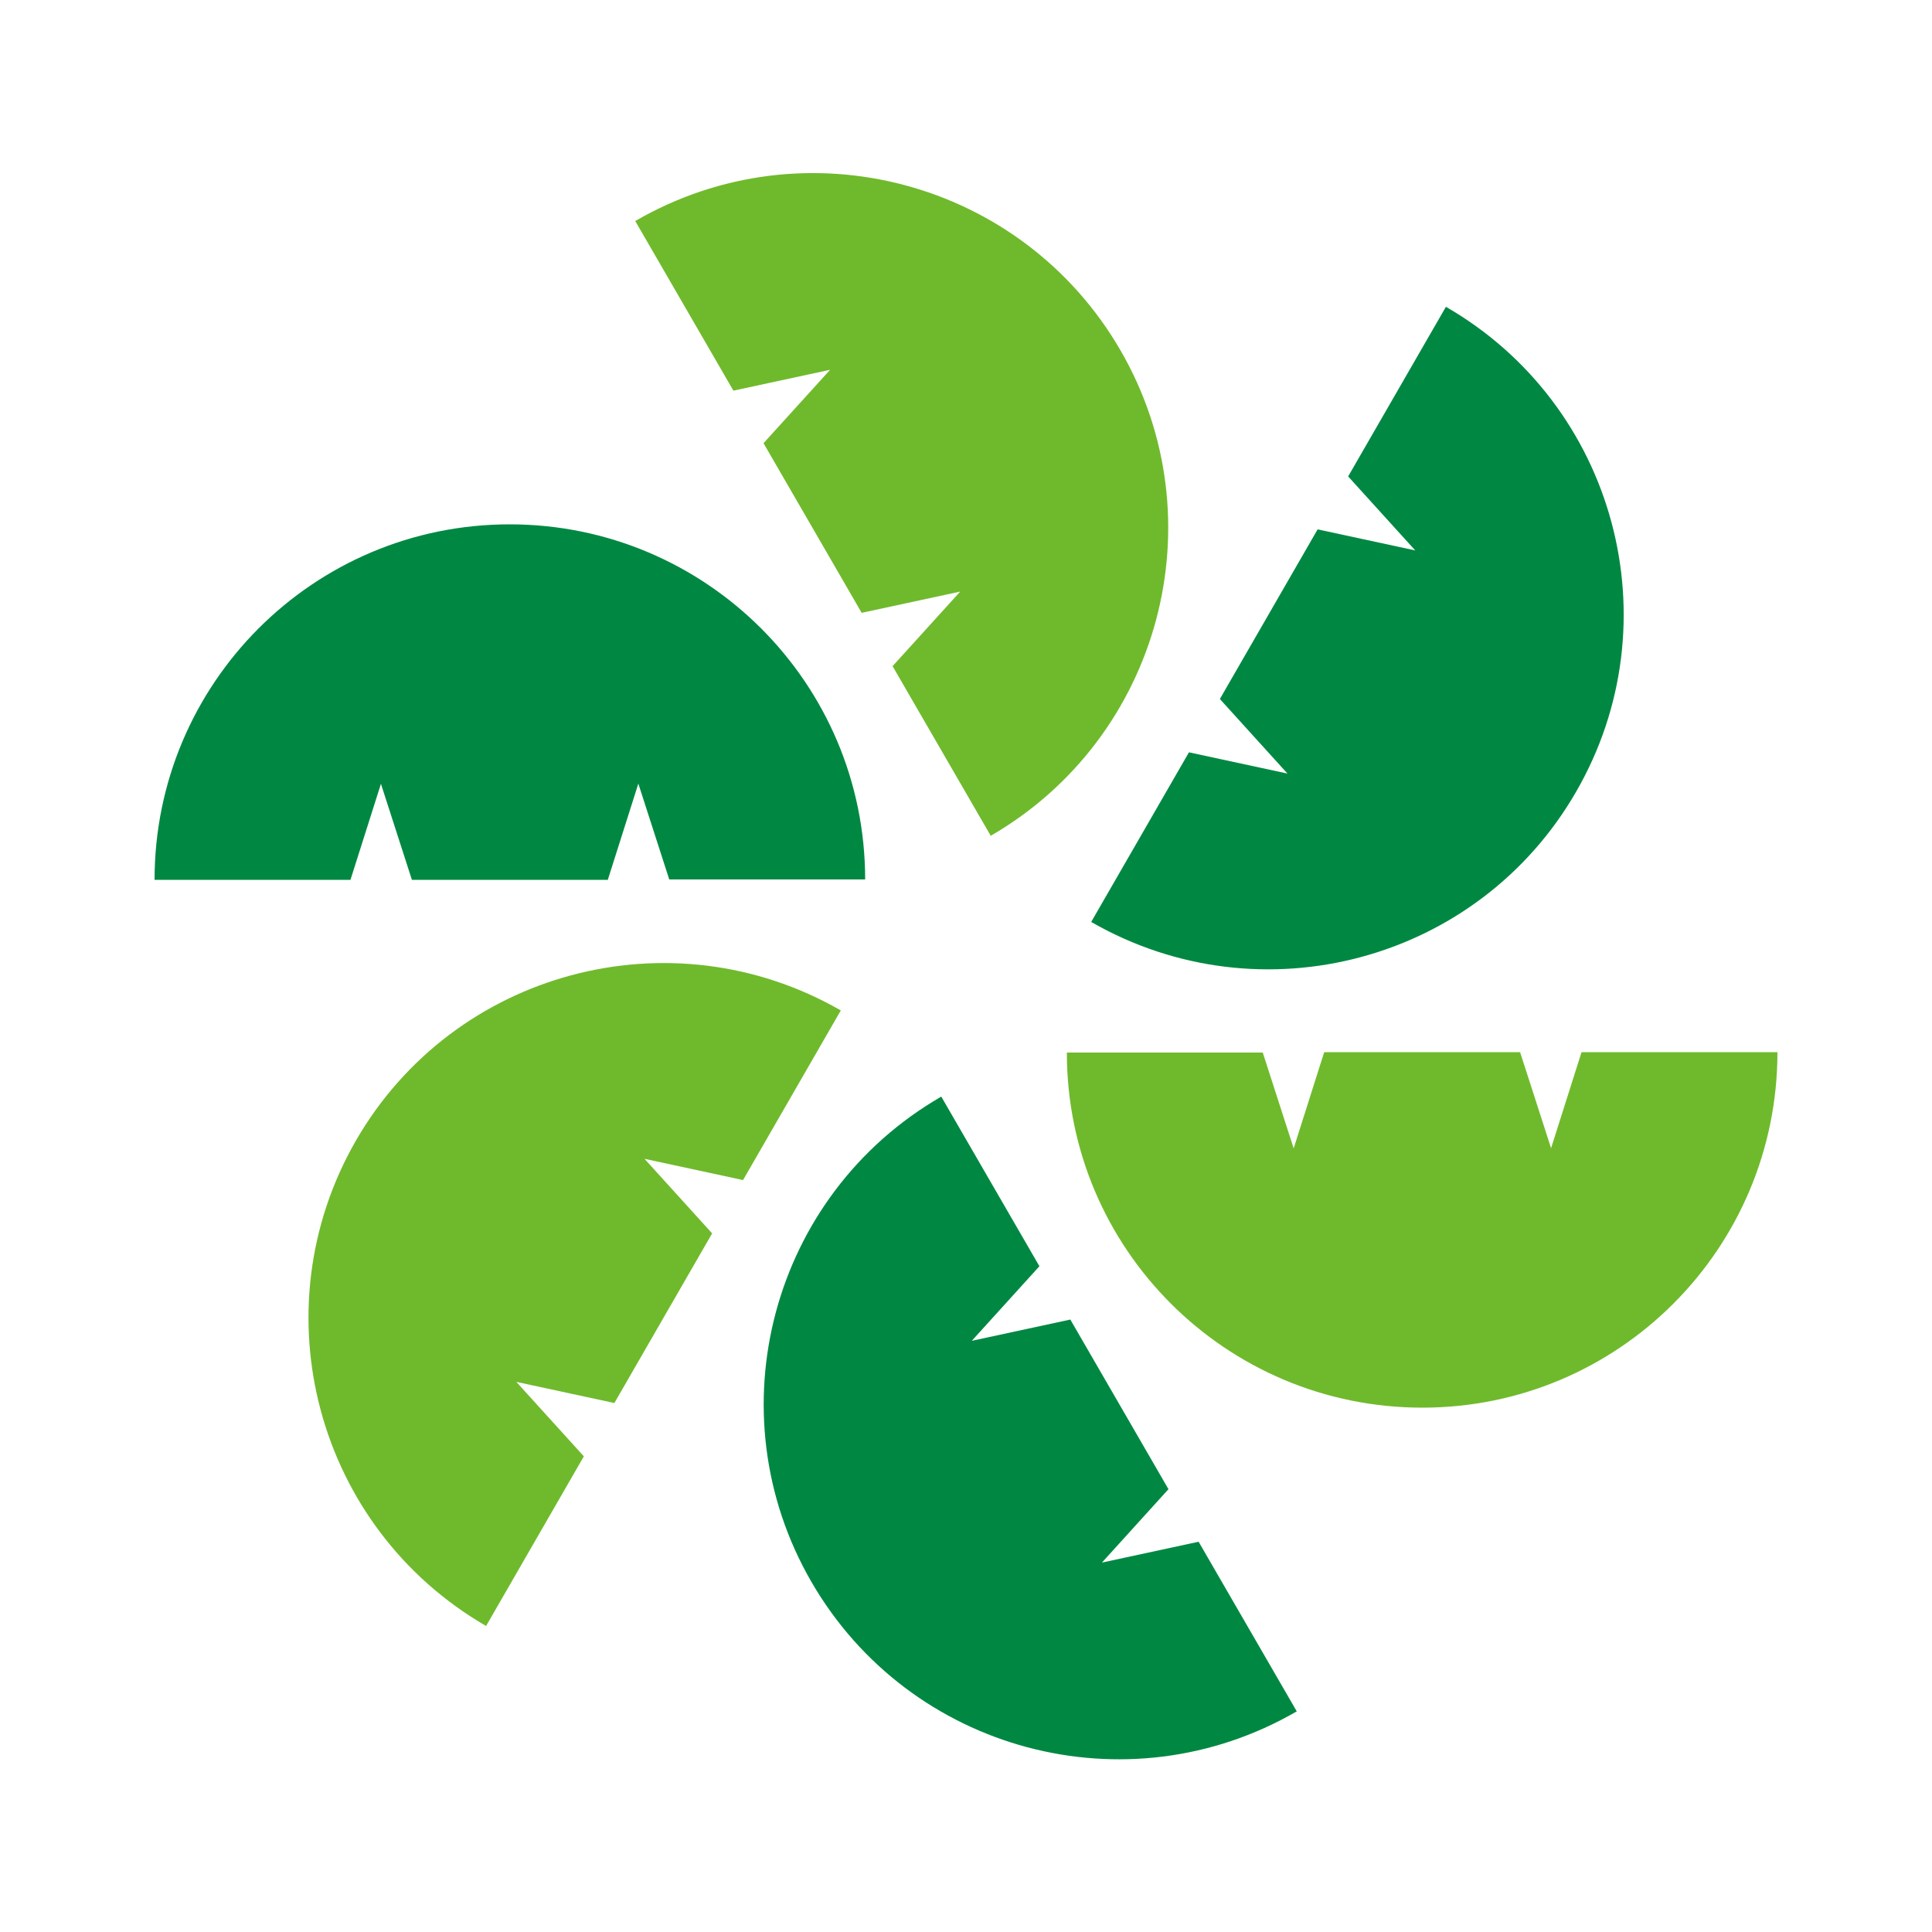 <?xml version="1.0" encoding="UTF-8"?><svg id="_レイヤー_2" xmlns="http://www.w3.org/2000/svg" viewBox="0 0 50 50"><defs><style>.cls-1{fill:none;}.cls-1,.cls-2,.cls-3{stroke-width:0px;}.cls-2{fill:#6fba2c;}.cls-3{fill:#008842;}</style></defs><g id="_文字"><rect class="cls-1" width="50" height="50"/><path class="cls-3" d="m9.86,20.29l.8,2.48h5.07s.79-2.49.79-2.49l.8,2.48h5.07c0-5.08-4.12-9.19-9.2-9.19-5.08,0-9.19,4.12-9.19,9.2h5.07s.79-2.49.79-2.49Z"/><path class="cls-2" d="m13.35,35.76l2.55.55,2.53-4.39-1.75-1.93,2.55.55,2.53-4.39c-4.4-2.53-10.02-1.02-12.55,3.37-2.53,4.4-1.02,10.02,3.37,12.56l2.53-4.39-1.75-1.93Z"/><path class="cls-3" d="m28.49,40.47l1.75-1.93-2.54-4.39-2.55.55,1.75-1.93-2.54-4.39c-4.4,2.54-5.9,8.17-3.36,12.56,2.54,4.39,8.16,5.9,12.56,3.35l-2.54-4.39-2.55.55Z"/><path class="cls-2" d="m40.14,29.71l-.8-2.48h-5.07s-.79,2.49-.79,2.49l-.8-2.48h-5.07c0,5.08,4.12,9.19,9.2,9.19,5.08,0,9.19-4.12,9.19-9.2h-5.07s-.79,2.49-.79,2.49Z"/><path class="cls-3" d="m36.65,14.25l-2.55-.55-2.53,4.39,1.75,1.93-2.55-.55-2.53,4.39c4.4,2.53,10.02,1.02,12.55-3.37,2.54-4.4,1.02-10.02-3.37-12.55l-2.53,4.39,1.75,1.93Z"/><path class="cls-2" d="m21.51,9.54l-1.75,1.93,2.54,4.39,2.55-.55-1.75,1.93,2.54,4.39c4.39-2.54,5.9-8.17,3.36-12.56-2.54-4.39-8.16-5.9-12.56-3.35l2.54,4.39,2.55-.55Z"/></g></svg>